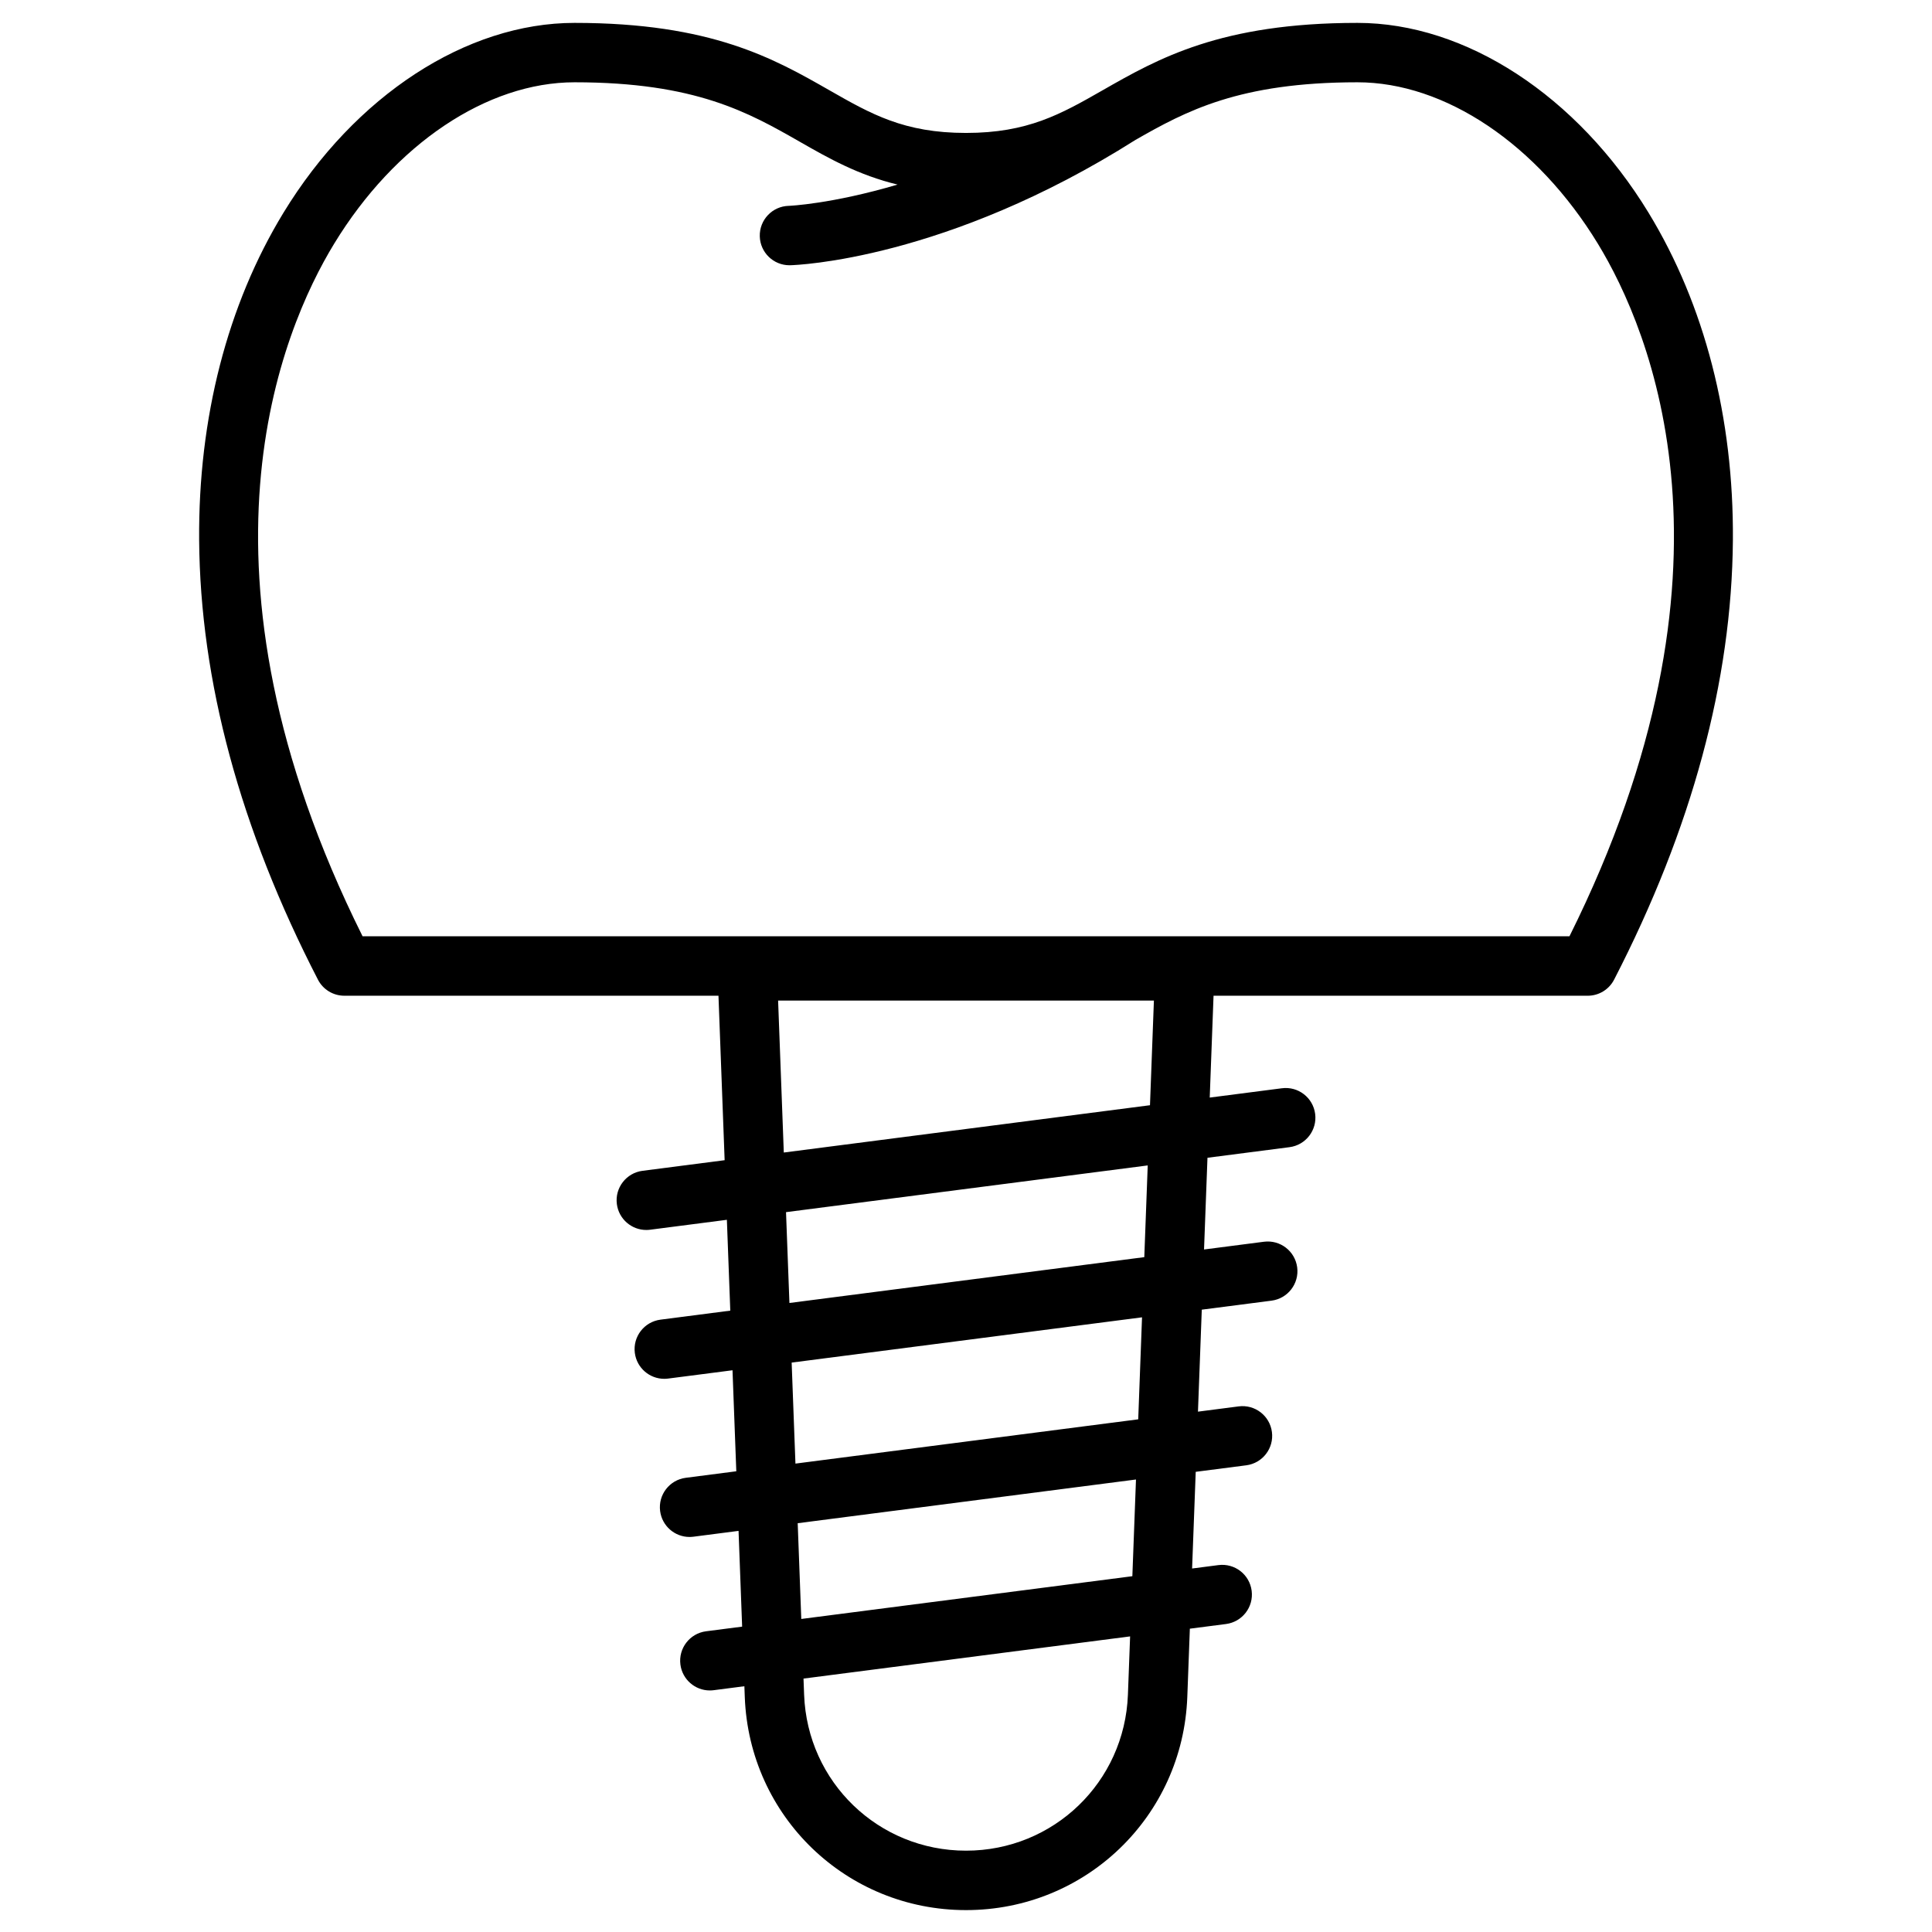 <?xml version="1.0" encoding="UTF-8"?>
<!-- Uploaded to: ICON Repo, www.svgrepo.com, Generator: ICON Repo Mixer Tools -->
<svg fill="#000000" width="800px" height="800px" version="1.1" viewBox="144 144 512 512" xmlns="http://www.w3.org/2000/svg">
 <path d="m580.89 200.39c-18.918-31.043-48.48-50.324-77.152-50.324-36.27 0-52.867 9.48-67.508 17.844-11.074 6.324-19.824 11.32-36.227 11.32-16.406 0-25.152-4.996-36.227-11.324-14.645-8.359-31.238-17.84-67.508-17.84-28.672 0-58.234 19.281-77.152 50.324-14.855 24.375-22.582 54.359-22.34 86.723 0.273 37.328 10.867 76.523 31.48 116.5 1.348 2.621 4.047 4.266 6.992 4.266h99.156l1.633 43.586-21.762 2.812c-4.312 0.559-7.356 4.504-6.801 8.816 0.512 3.969 3.898 6.863 7.797 6.863 0.336 0 0.676-0.023 1.02-0.066l20.34-2.629 0.902 24.07-18.496 2.391c-4.312 0.559-7.356 4.504-6.801 8.816 0.512 3.969 3.898 6.863 7.797 6.863 0.336 0 0.676-0.023 1.02-0.066l17.07-2.203 1.004 26.77-13.391 1.73c-4.312 0.559-7.356 4.504-6.797 8.816 0.512 3.969 3.898 6.863 7.797 6.863 0.336 0 0.676-0.023 1.02-0.066l11.969-1.547 0.949 25.375-9.562 1.234c-4.312 0.559-7.356 4.504-6.797 8.816 0.512 3.969 3.898 6.863 7.797 6.863 0.336 0 0.676-0.023 1.02-0.066l8.137-1.051 0.105 2.844c1.188 31.672 26.941 56.484 58.637 56.484 31.695 0 57.453-24.812 58.637-56.484l0.676-18.094 9.582-1.238c4.312-0.559 7.356-4.504 6.797-8.816-0.555-4.312-4.488-7.352-8.816-6.797l-6.969 0.902 0.961-25.621 13.398-1.73c4.312-0.559 7.356-4.504 6.797-8.816-0.555-4.312-4.496-7.356-8.816-6.797l-10.785 1.395 1.012-27.027 18.484-2.387c4.312-0.559 7.356-4.504 6.801-8.816-0.559-4.312-4.496-7.352-8.816-6.797l-15.871 2.051 0.91-24.305 21.738-2.809c4.312-0.559 7.356-4.504 6.801-8.816-0.559-4.312-4.488-7.356-8.816-6.797l-19.125 2.469 1.012-26.988h99.156c2.945 0 5.648-1.645 6.996-4.266 20.613-39.973 31.207-79.168 31.48-116.5 0.238-32.363-7.488-62.348-22.344-86.723zm-137.98 392.73c-0.871 23.176-19.715 41.328-42.906 41.328s-42.039-18.152-42.906-41.328l-0.16-4.277 86.551-11.18zm1.176-31.41-87.738 11.332-0.949-25.375 89.648-11.582zm1.555-41.574-90.84 11.734-1.004-26.77 92.852-11.996zm1.609-42.98-94.043 12.148-0.902-24.07 95.855-12.383zm-95.535-27.723-1.508-40.273h99.59l-1.039 27.738zm208.21-57.309h-319.84c-48.41-97.18-21.52-160.59-7.527-183.54 16.078-26.387 40.492-42.777 63.711-42.777 32.09 0 46.125 8.016 59.699 15.77 7.648 4.371 15.488 8.824 25.898 11.34-17.562 5.176-28.668 5.633-28.855 5.637-4.344 0.113-7.777 3.731-7.66 8.078 0.113 4.277 3.613 7.664 7.867 7.664 0.07 0 0.141 0 0.211-0.004 1.664-0.043 41.293-1.441 91.508-33.227 13.297-7.586 27.41-15.258 58.801-15.258 23.219 0 47.629 16.391 63.711 42.773 13.992 22.961 40.883 86.367-7.527 183.55z"/>
</svg>